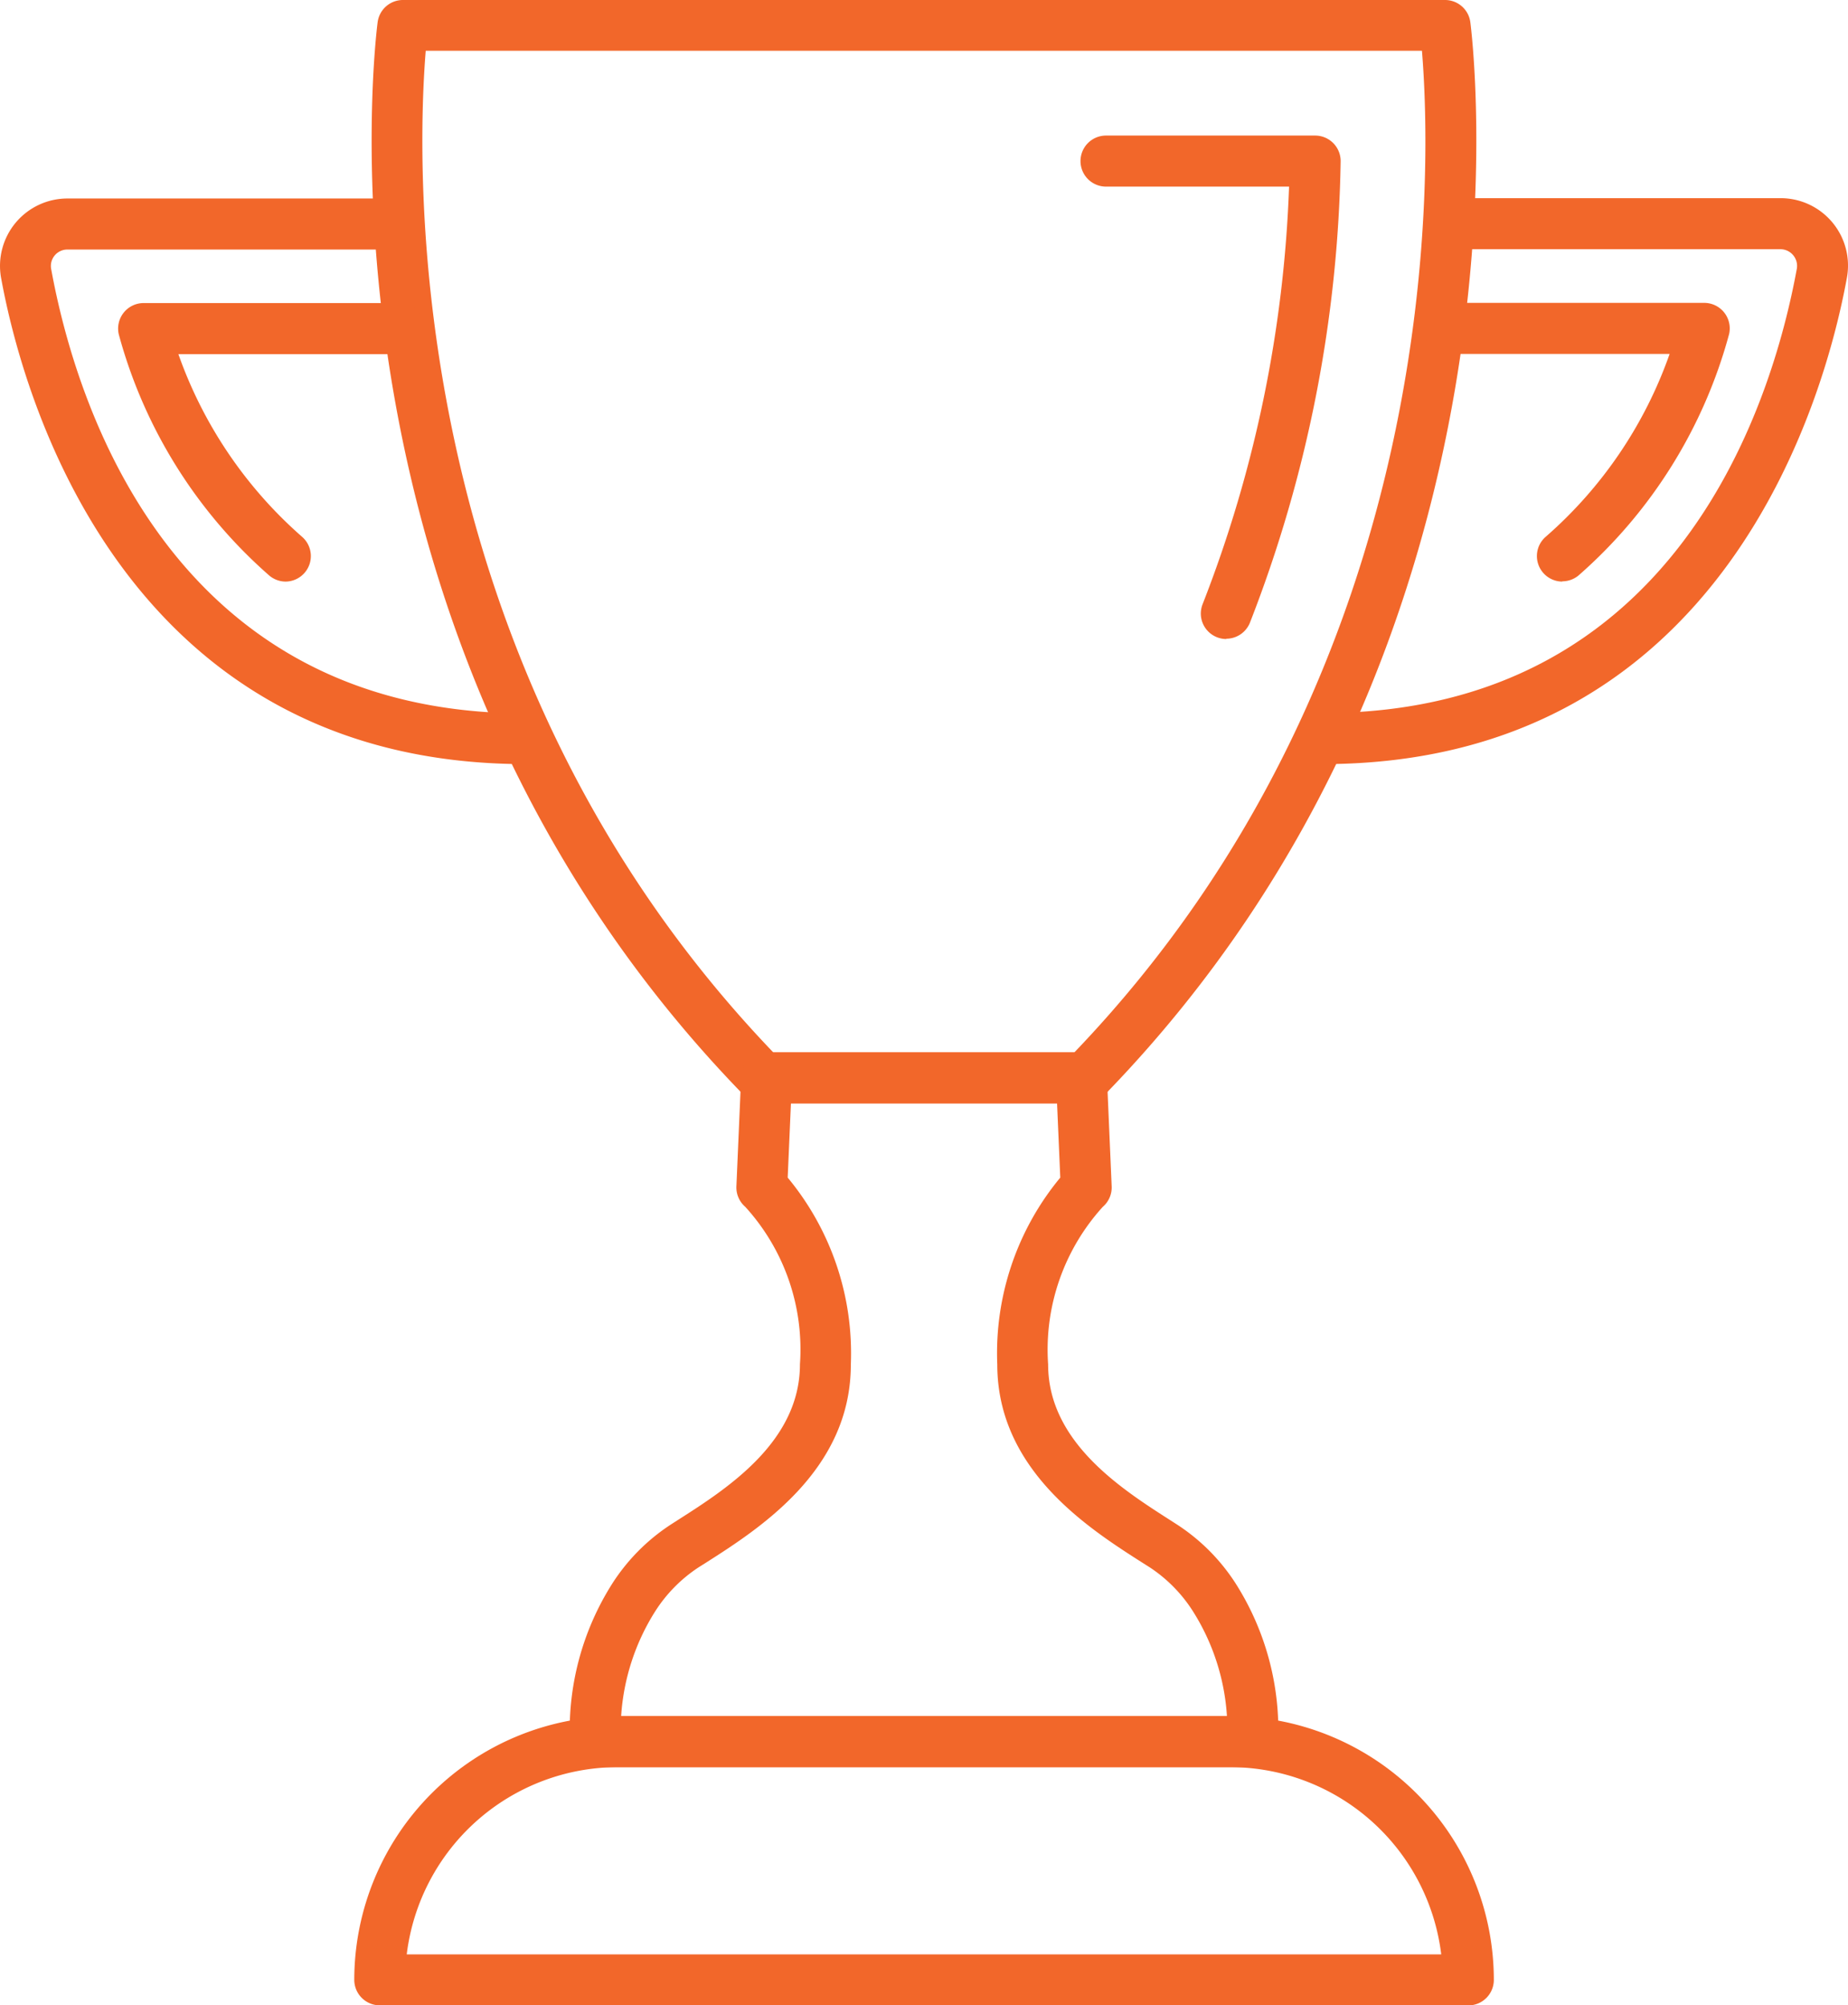 <svg xmlns="http://www.w3.org/2000/svg" xmlns:xlink="http://www.w3.org/1999/xlink" id="Group_9388" data-name="Group 9388" width="50.692" height="55" viewBox="0 0 50.692 55"><defs><clipPath id="clip-path"><rect id="Rectangle_26907" data-name="Rectangle 26907" width="50.692" height="55" fill="none"></rect></clipPath></defs><g id="Group_9387" data-name="Group 9387" clip-path="url(#clip-path)"><path id="Path_18705" data-name="Path 18705" d="M29.582,30.262H20.734a.7.7,0,0,1-.5-.21C7.96,17.456,10.152.768,10.175.6a.7.7,0,0,1,.692-.6H39.454a.7.7,0,0,1,.692.6c.023.168,2.214,16.856-10.055,29.453a.7.7,0,0,1-.5.21m-8.565-1.4h8.26C39.566,18.135,39.07,4.408,38.82,1.393H11.493c-.244,3.017-.742,16.743,9.533,27.47" transform="translate(0.185)" fill="#f2672a"></path><path id="Path_18706" data-name="Path 18706" d="M33.1,17.458a.7.7,0,0,1-.7-.7.719.719,0,0,1,.049-.254A34.814,34.814,0,0,0,34.821,5.05H29.8a.7.7,0,0,1-.7-.7h0a.7.7,0,0,1,.7-.7h5.736a.7.7,0,0,1,.7.7,36.356,36.356,0,0,1-2.488,12.659.7.7,0,0,1-.65.441" transform="translate(0.539 0.068)" fill="#f2672a"></path><path id="Path_18707" data-name="Path 18707" d="M40.1,54.144H10.241a.7.7,0,0,1-.7-.7,7.237,7.237,0,0,1,7.231-7.231H33.566A7.237,7.237,0,0,1,40.8,53.446a.7.7,0,0,1-.7.7m-29.119-1.4H39.357a5.842,5.842,0,0,0-5.791-5.135H16.771a5.842,5.842,0,0,0-5.791,5.135" transform="translate(0.177 0.856)" fill="#f2672a"></path><path id="Path_18708" data-name="Path 18708" d="M34.076,47.943H16.048a.7.7,0,0,1-.695-.635,7.5,7.5,0,0,1,1.158-4.4,5.425,5.425,0,0,1,1.608-1.621l.179-.115c1.338-.854,3.361-2.139,3.361-4.278a5.807,5.807,0,0,0-1.5-4.32.7.7,0,0,1-.243-.56l.13-3.006a.7.7,0,0,1,.7-.668h8.634a.7.7,0,0,1,.7.668l.13,3.006a.7.7,0,0,1-.243.56,5.826,5.826,0,0,0-1.5,4.324c0,2.132,2.021,3.42,3.361,4.278l.179.115a5.417,5.417,0,0,1,1.606,1.617,7.5,7.5,0,0,1,1.159,4.4.7.7,0,0,1-.695.635m-17.327-1.4H33.372a6.1,6.1,0,0,0-.931-2.873,4.022,4.022,0,0,0-1.192-1.211l-.177-.112c-1.5-.955-4-2.555-4-5.451A7.548,7.548,0,0,1,28.8,31.773l-.088-2.037h-7.3l-.089,2.037A7.548,7.548,0,0,1,23.055,36.9c0,2.9-2.506,4.5-4,5.451l-.178.112a4.045,4.045,0,0,0-1.192,1.211,6.112,6.112,0,0,0-.931,2.873" transform="translate(0.284 0.525)" fill="#f2672a"></path><path id="Path_18709" data-name="Path 18709" d="M35.614,20.858v-1.4c9.733,0,12.343-8.52,13.014-12.185a.458.458,0,0,0-.449-.537H39.135v-1.4h9.048A1.849,1.849,0,0,1,50,7.528c-.572,3.128-3.3,13.33-14.387,13.33" transform="translate(0.66 0.099)" fill="#f2672a"></path><path id="Path_18710" data-name="Path 18710" d="M42.142,15.8a.7.7,0,0,1-.445-1.235,11.876,11.876,0,0,0,3.392-5.009H39.04a.7.7,0,1,1,0-1.4h7a.7.7,0,0,1,.68.858,13.467,13.467,0,0,1-4.132,6.62.7.7,0,0,1-.444.159" transform="translate(0.71 0.151)" fill="#f2672a"></path><path id="Path_18711" data-name="Path 18711" d="M14.417,20.858C3.33,20.858.6,10.656.031,7.529A1.849,1.849,0,0,1,1.849,5.345H10.9v1.4H1.849a.451.451,0,0,0-.445.537c.67,3.667,3.279,12.185,13.014,12.185Z" transform="translate(0 0.099)" fill="#f2672a"></path><path id="Path_18712" data-name="Path 18712" d="M7.779,15.8a.7.7,0,0,1-.444-.159A13.467,13.467,0,0,1,3.2,9.022a.7.7,0,0,1,.682-.861h7a.7.7,0,1,1,0,1.4H4.834a11.92,11.92,0,0,0,3.391,5.009A.7.7,0,0,1,7.78,15.8" transform="translate(0.059 0.151)" fill="#f2672a"></path></g></svg>